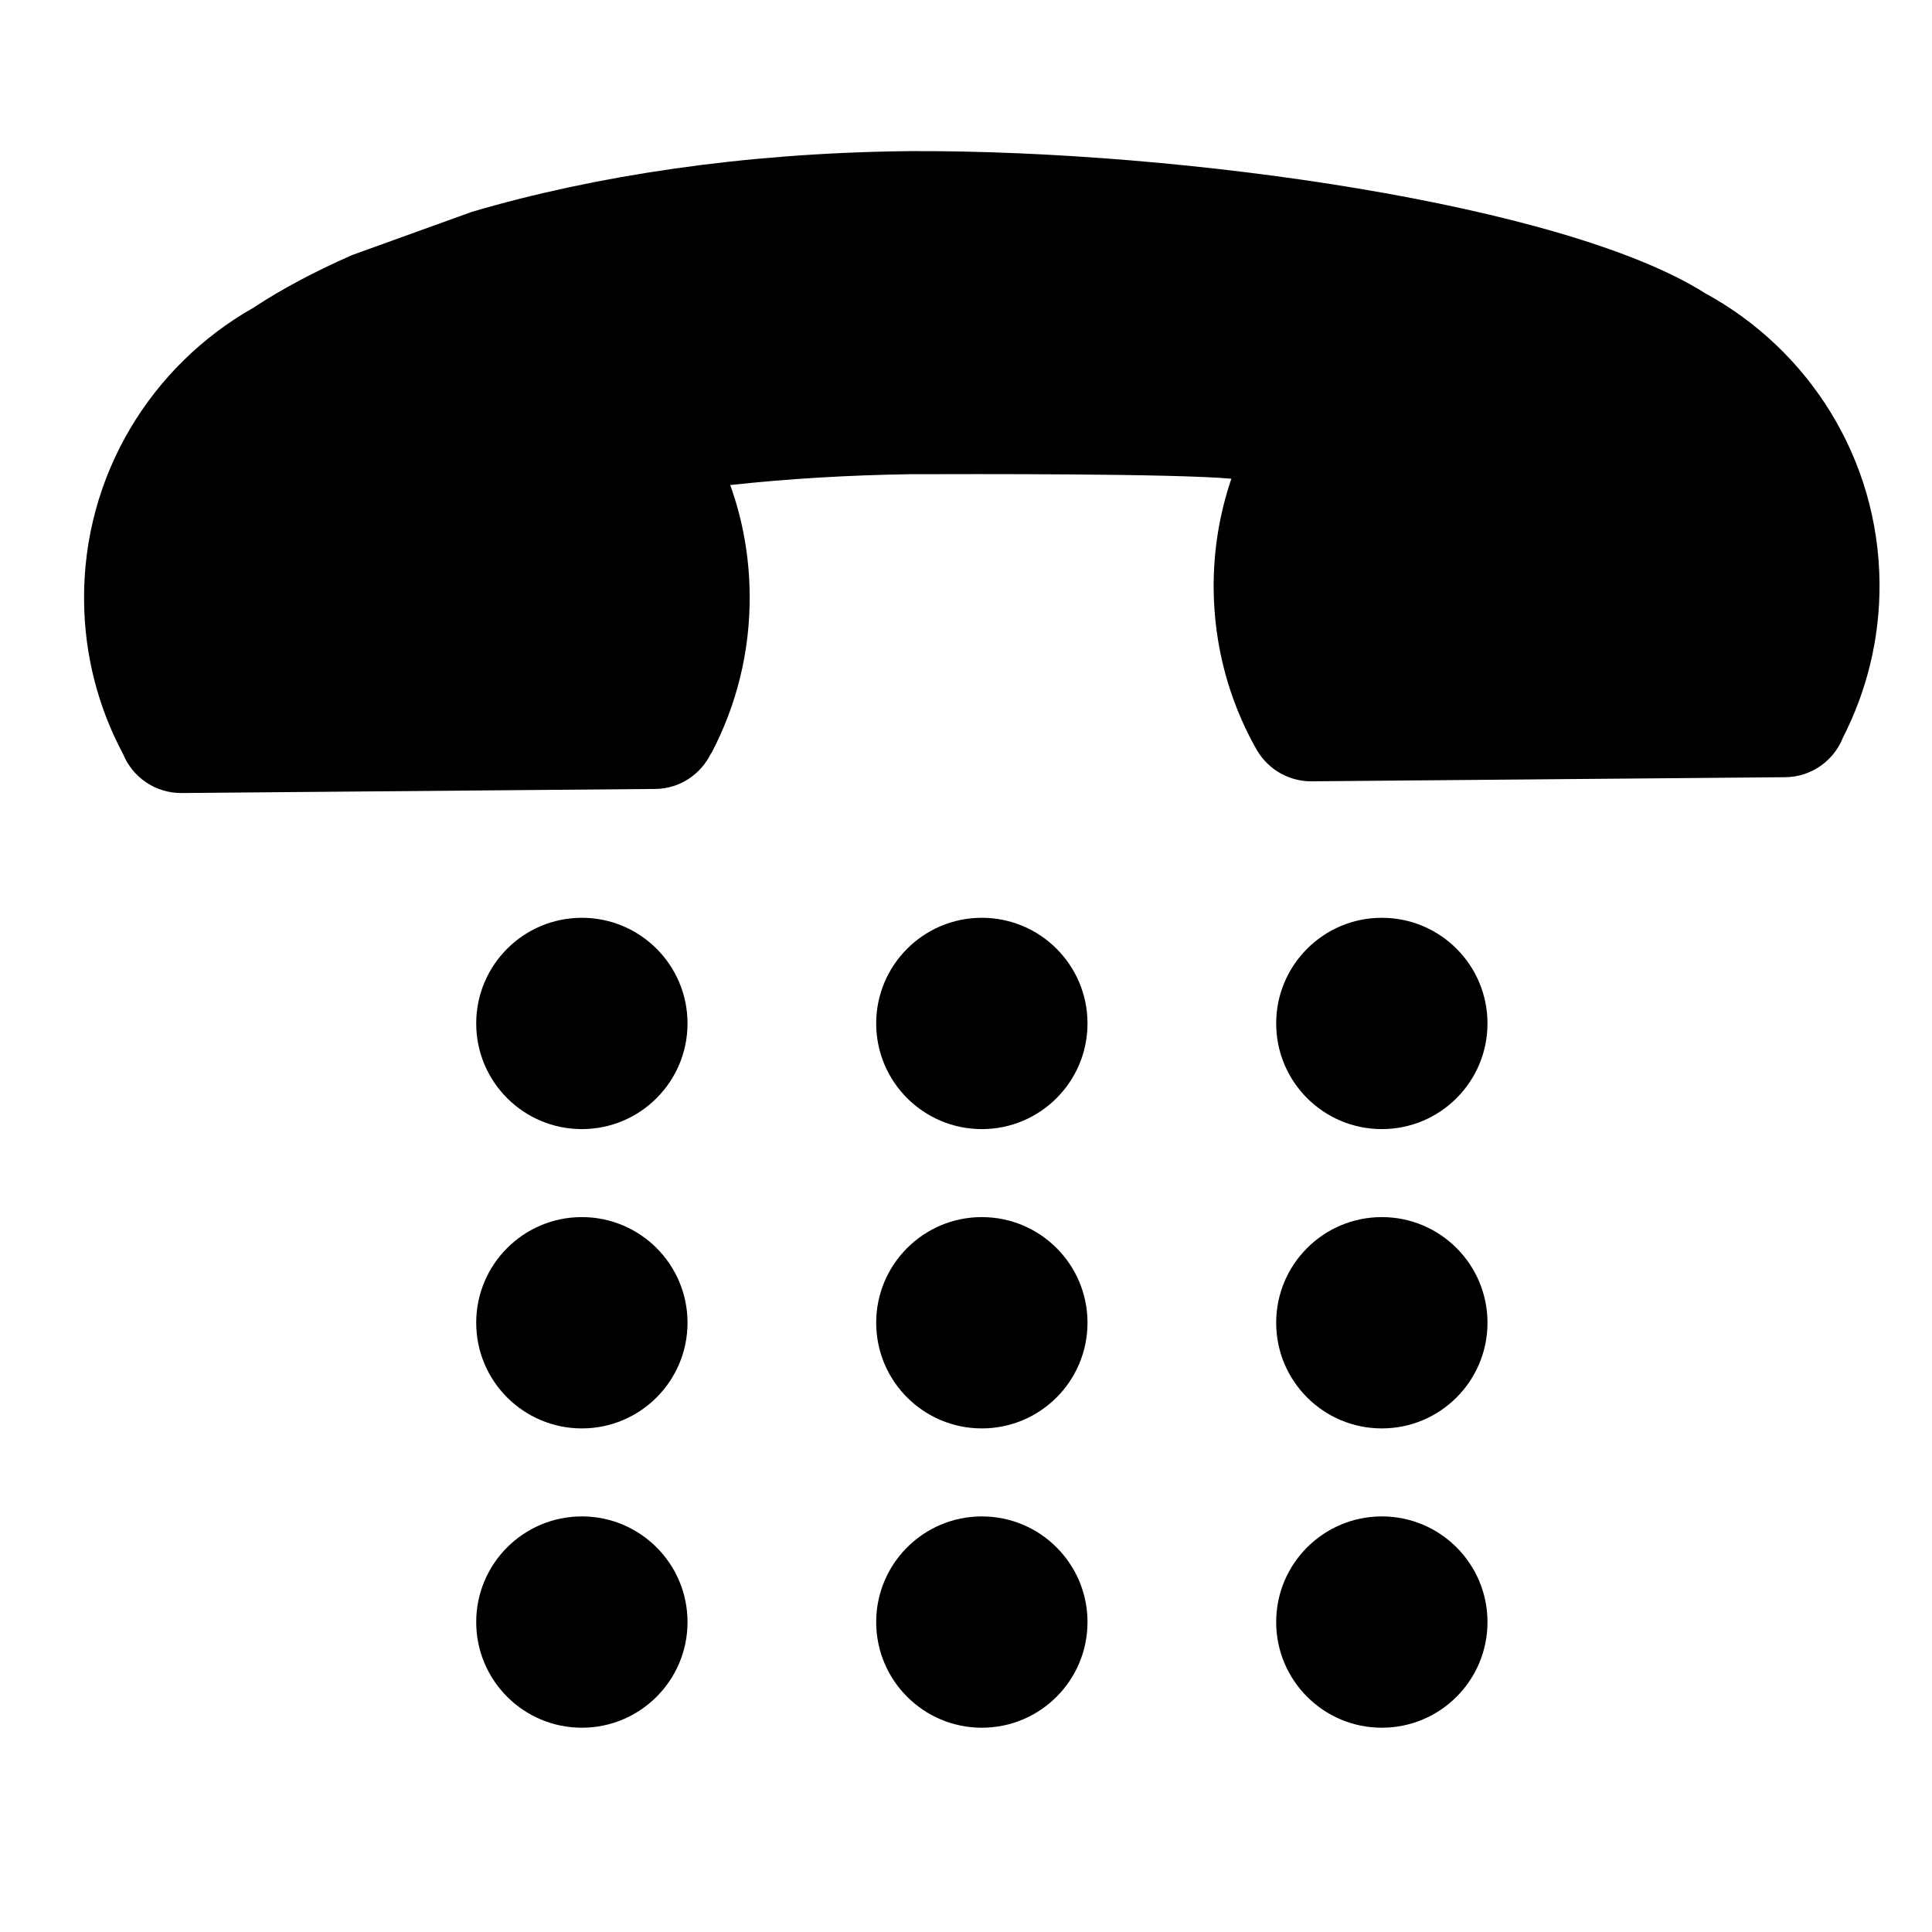 <?xml version="1.0" encoding="iso-8859-1"?>
<!-- Generator: Adobe Illustrator 17.1.0, SVG Export Plug-In . SVG Version: 6.00 Build 0)  -->
<!DOCTYPE svg PUBLIC "-//W3C//DTD SVG 1.1//EN" "http://www.w3.org/Graphics/SVG/1.1/DTD/svg11.dtd">
<svg version="1.1" id="Capa_1" xmlns="http://www.w3.org/2000/svg" xmlns:xlink="http://www.w3.org/1999/xlink" x="0px" y="0px"
	 viewBox="0 0 64 64" style="enable-background:new 0 0 64 64;" xml:space="preserve">
<circle cx="19.275" cy="33.903" r="3.5"/>
<circle cx="32.525" cy="33.903" r="3.5"/>
<circle cx="45.775" cy="33.903" r="3.5"/>
<circle cx="19.275" cy="43.818" r="3.5"/>
<circle cx="32.525" cy="43.818" r="3.5"/>
<circle cx="45.775" cy="43.818" r="3.5"/>
<circle cx="19.275" cy="53.733" r="3.5"/>
<circle cx="32.525" cy="53.733" r="3.5"/>
<circle cx="45.775" cy="53.733" r="3.5"/>
<path d="M56.492,9.718C51.857,6.771,39.221,4.97,30.181,5.006c-0.045,0.001-0.084,0.001-0.129,0.001
	c-0.04,0.002-0.084,0.002-0.126,0.002c-5.303,0.068-10.213,0.806-14.298,2.01l-3.957,1.428c-1.224,0.537-2.331,1.121-3.284,1.752
	c-3.372,1.91-5.639,5.545-5.602,9.695c0.014,1.84,0.482,3.57,1.294,5.088c0.311,0.76,1.062,1.295,1.939,1.288l15.686-0.135
	c0.823-0.007,1.517-0.491,1.85-1.181l0.01-0.001c0.823-1.562,1.287-3.351,1.27-5.249c-0.01-1.275-0.235-2.5-0.644-3.637
	c1.912-0.207,3.904-0.328,5.952-0.358c2.053-0.006,8.733-0.024,10.649,0.149c-0.39,1.144-0.598,2.373-0.587,3.648
	c0.017,1.899,0.51,3.678,1.365,5.225l0.004,0.002c0.345,0.684,1.058,1.156,1.875,1.149l15.686-0.136
	c0.879-0.008,1.622-0.555,1.92-1.322c0.783-1.53,1.222-3.269,1.208-5.107C62.227,15.167,59.897,11.572,56.492,9.718z"/>
</svg>
